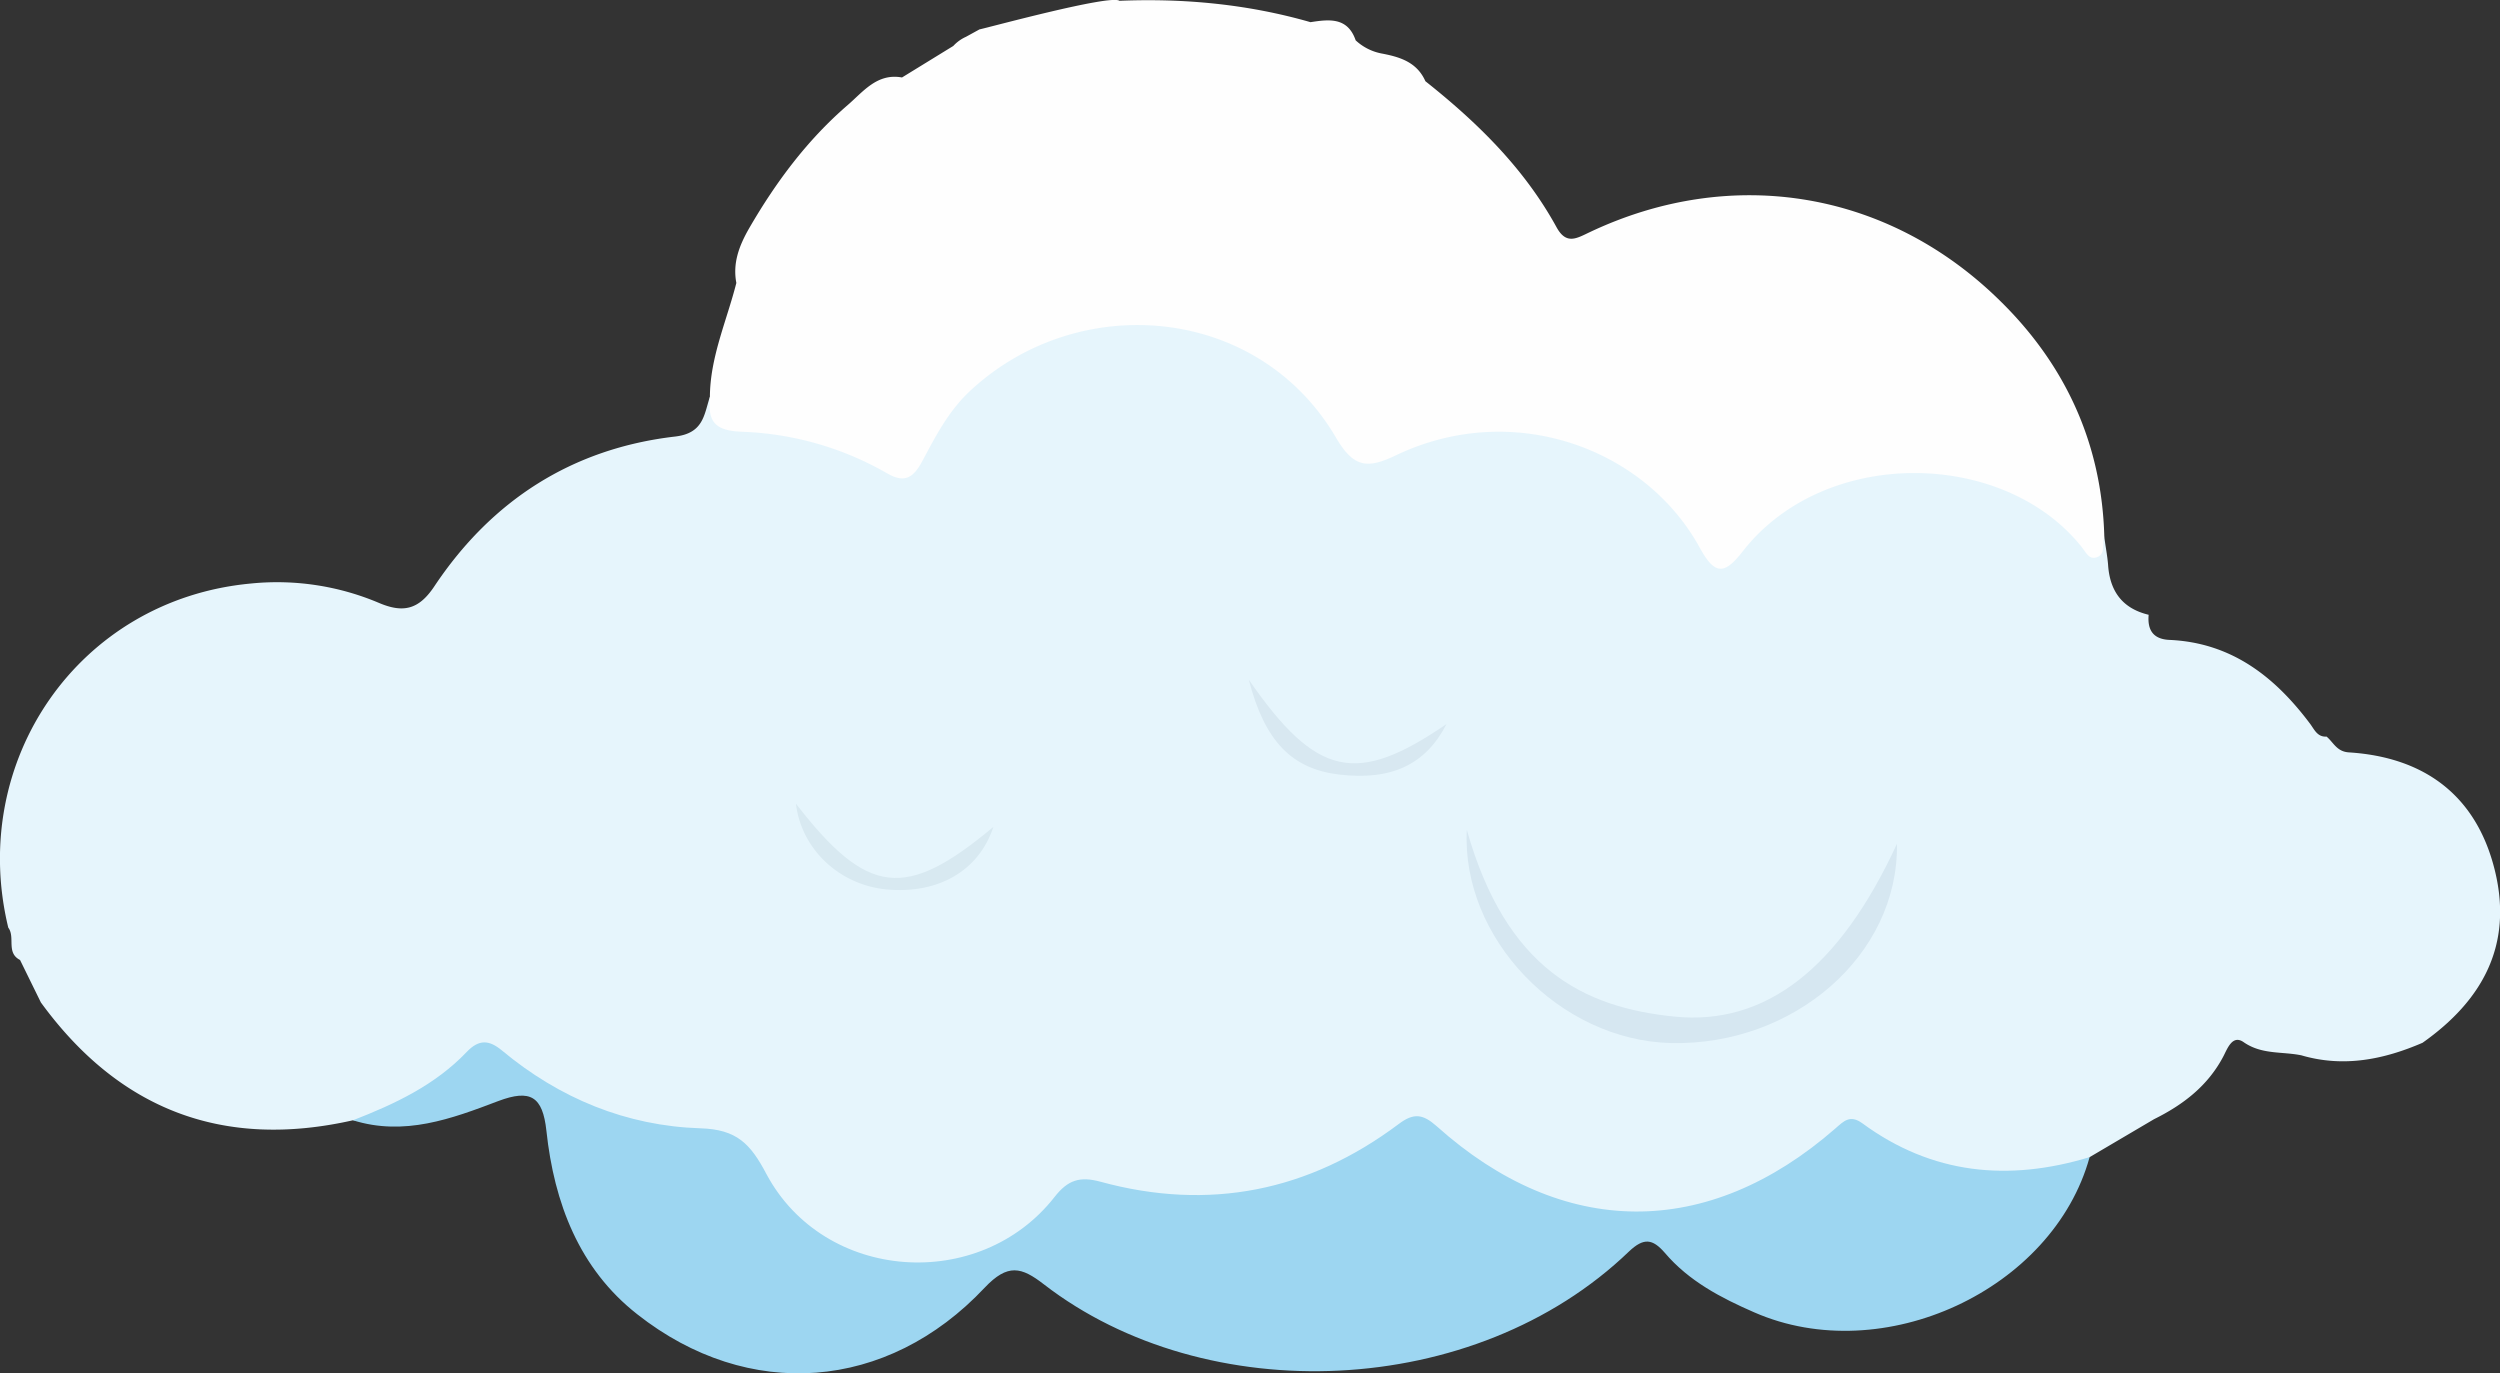 <?xml version="1.0" encoding="UTF-8"?> <svg xmlns="http://www.w3.org/2000/svg" id="Слой_1" data-name="Слой 1" viewBox="0 0 935.7 514"><rect x="0" y="0" width="935.7" height="514" fill="#333333" stroke="none"/> <defs> <style>.cls-1{fill:#e6f5fc;}.cls-2{fill:#9dd6f1;}.cls-3{fill:#fefefe;}.cls-4{fill:#d6e7f1;}.cls-5{fill:#d8e9f1;}.cls-6{fill:#d8e8f1;}</style> </defs> <path class="cls-1" d="M870.8,275.7c2.6,2.2,3.8,5.6,8.3,5.9,28.6,1.8,47.9,16.4,54.7,44.3s-4.7,48.6-27.1,64.4c-14.6,6.3-29.6,9.3-45.3,4.7-7.2-1.5-14.8-.2-21.6-4.9-4.2-3-6.1,2.3-7.6,5.2-5.8,11.1-15.1,18.2-26,23.6l-24.1,14.2c-14.1,13.6-31.6,10.9-48.4,9-11.5-1.3-22.3-6.1-32.1-12.3-6-3.9-10.5-3.5-15.9,1.1-42.3,35.4-102.9,37.2-145.4.2-7.5-6.6-13.1-6.2-20.8-1.1-31.7,21.1-66.3,27.7-103.5,18.8-8.1-1.9-13.7-.6-19.9,5.9-34,35.5-94.7,29-116.2-16.9-2.6-5.5-6.1-8.7-12.6-9.1-28.5-1.4-54.3-10.9-77.5-27.3-6.5-4.6-11.2-3.7-16.8,1.3-11.6,10.3-24.8,17.2-40.9,16.6-48.6,11-87.5-3.9-116.8-44.1L7.5,359.3c-5.3-2.7-1.7-8.5-4.4-12.1C-12,284.9,29.3,224.4,93.9,218.4a97.8,97.8,0,0,1,47.8,7.2c9.1,3.9,15,2.7,20.9-6.2,21.4-32.1,51.5-51.5,90-56,10.7-1.2,10.9-8.1,13.1-14.9,5.6,6.4,13.2,8.4,21.1,9,14.6.9,28.1,5.7,41.1,11.4,8.3,3.7,12.2,1.8,16.1-5.5,12.7-23.3,32.5-38.6,58.1-43.9,39.2-8.2,73.2.1,100.3,37.8,6.1,8.5,10.8,11.2,21.2,6.9,35-14.4,67.6-9,97.4,14.1A64,64,0,0,1,637.5,197c4.9,8.5,9.3,7.8,15.4,1.3,25.5-27.1,57.2-30.5,91.2-22.4,13.3,3.2,24.7,10.7,34.5,20.5,2.4,2.5,4.6,5.7,9,4.5.4,3.4,1.1,6.8,1.4,10.3.6,9.9,5.2,16.5,15.2,18.9-.5,5.6,1.6,9.1,7.7,9.4,23.2,1,39.5,13.7,52.8,31.5C866.3,273.2,867.4,275.9,870.8,275.7Z"></path> <path class="cls-2" d="M132.1,419.3c15.7-6.1,30.8-13.2,42.6-25.6,4.6-4.8,8.4-4.5,13.2-.5,21.5,17.9,46.5,28.2,74.2,29.1,13.7.4,18.8,5.8,24.8,17.2,21.6,40.3,79.7,44.4,107.8,8.5,5-6.4,9.5-7.8,17.2-5.7,40.6,11.1,78,3.6,111.6-21.6,5.7-4.3,9.1-3.7,14.2.8,47.2,42.3,101.4,42.6,149.2.9,3.2-2.8,5.5-5.3,10.1-2,26.1,19.2,54.8,21.9,85.1,12.7-13.7,49.7-77.3,79.2-125.5,58.1-12.4-5.4-24.5-11.7-33.5-22.3-4.6-5.3-7.9-5.7-13.4-.5-57.8,55.6-158.3,59.2-219,12.3-8.4-6.5-13.5-7.9-22.2,1.3-36.4,38.7-88.4,42.7-130,9.9-21.7-17-31.1-41.6-34-68.7-1.4-12.9-6-15.6-18-11.1C168.9,418.8,151.3,425.3,132.1,419.3Z"></path> <path class="cls-3" d="M787.6,200.9c-1,2.5.6,6.1-2.4,7.5s-4.3-1.3-5.7-3.2c-28.9-37-96.2-38.4-127.1,1-6.6,8.5-10.3,9.6-16.1-1-20.3-37.3-69.8-55.8-113.8-34.8-10.5,5-15.7,4.9-22.4-6.5-29.1-49.8-96.3-55.4-136.9-17.7-8.1,7.5-13,17-18,26.4-3.3,6.1-6.5,8.4-13.1,4.6a117,117,0,0,0-54.4-15.6c-10.9-.4-12.7-4.4-12-13.1.1-14.9,6.3-28.4,9.9-42.6-1.4-7.4,1-13.8,4.7-20.3,10-17.3,21.8-33.2,37-46.3,5.8-5,11-12,20.3-10.3l19.2-11.8a14.5,14.5,0,0,1,4.7-3.4l5.1-2.8c2.3-.4,49.1-13.2,52.4-10.7,24.3-1,48.2,1.3,71.5,8,7-1.1,13.9-1.9,16.9,6.8A19.6,19.6,0,0,0,517,20c6.9,1.3,13.3,3.2,16.5,10.4,19.4,15.4,36.9,32.5,49,54.5,3.7,6.9,7.6,4.3,12.5,2,53.2-25.2,111.8-15.6,153.8,25.9C773.2,136.8,786.7,166.3,787.6,200.9Z"></path> <path class="cls-4" d="M710,315.8c.6,41.9-38.8,75.6-84.5,74.6-41.9-1-78.6-39.3-76.5-79.8,14.7,52,43.7,66.5,77.8,69.9S688.6,362.3,710,315.8Z"></path> <path class="cls-5" d="M297.9,300.8c26.8,34.6,41,36.2,73.9,8.7-5.4,16.4-20.6,25.2-40,23.4C314.1,331.2,299.9,317.8,297.9,300.8Z"></path> <path class="cls-6" d="M467.4,254.4c25.4,36.7,40.4,39.6,74,16.6-7.8,15.2-20.6,21.2-40.2,18.9C483.7,287.8,473.4,277.7,467.4,254.4Z"></path> </svg> 